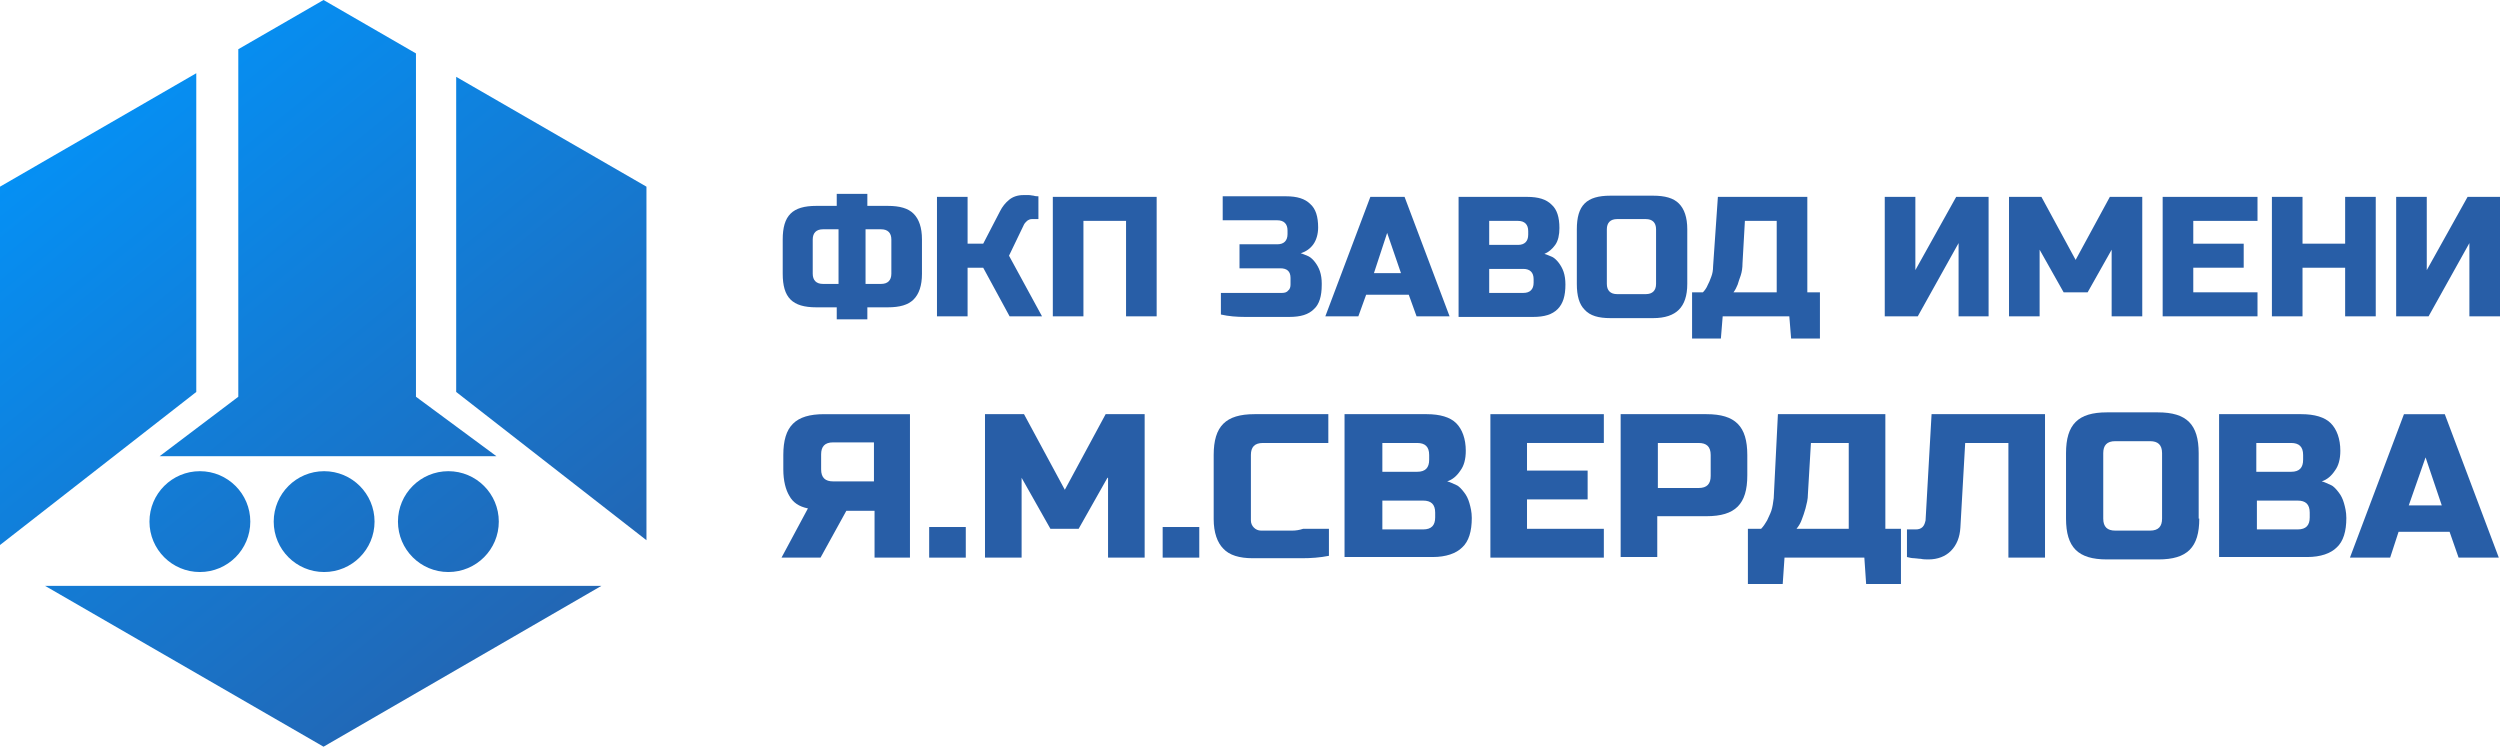 <svg xmlns="http://www.w3.org/2000/svg" xmlns:xlink="http://www.w3.org/1999/xlink" version="1.1" id="Слой_1" x="0px"
     y="0px" viewBox="0 0 416.5 124.4" style="enable-background:new 0 0 416.5 124.4;" xml:space="preserve">
<style type="text/css">
	.st0{fill:url(#SVGID_1_);}
	.st1{fill:url(#SVGID_2_);}
	.st2{fill:url(#SVGID_3_);}
	.st3{fill:url(#SVGID_4_);}
	.st4{fill:url(#SVGID_5_);}
	.st5{fill:url(#SVGID_6_);}
	.st6{fill:url(#SVGID_7_);}
	.st7{fill:#285EA7;}
</style>
  <g>
	<linearGradient id="SVGID_1_" gradientUnits="userSpaceOnUse" x1="11.163" y1="-3.037" x2="109.83" y2="118.963">
		<stop offset="0" style="stop-color:#0097FF"/>
    <stop offset="1" style="stop-color:#285EA7"/>
	</linearGradient>
    <polygon class="st0" points="53.9,0 39.7,8.2 39.7,66.1 26.6,76 82.7,76 69.3,66.1 69.3,8.9  "/>
    <linearGradient id="SVGID_2_" gradientUnits="userSpaceOnUse" x1="-12.235" y1="15.887" x2="86.432" y2="137.887">
		<stop offset="0" style="stop-color:#0097FF"/>
      <stop offset="1" style="stop-color:#285EA7"/>
	</linearGradient>
    <polygon class="st1" points="7.5,97.6 53.9,124.4 100.2,97.6  "/>
    <linearGradient id="SVGID_3_" gradientUnits="userSpaceOnUse" x1="34.892" y1="-22.227" x2="133.559" y2="99.773">
		<stop offset="0" style="stop-color:#0097FF"/>
      <stop offset="1" style="stop-color:#285EA7"/>
	</linearGradient>
    <polygon class="st2" points="76,65.3 107.7,90 107.7,31.1 76,12.8  "/>
    <linearGradient id="SVGID_4_" gradientUnits="userSpaceOnUse" x1="-12.366" y1="15.993" x2="86.3" y2="137.993">
		<stop offset="0" style="stop-color:#0097FF"/>
      <stop offset="1" style="stop-color:#285EA7"/>
	</linearGradient>
    <polygon class="st3" points="32.7,65.3 32.7,12.2 0,31.1 0,90.8  "/>
    <linearGradient id="SVGID_5_" gradientUnits="userSpaceOnUse" x1="-19.427" y1="21.703" x2="79.239" y2="143.703">
		<stop offset="0" style="stop-color:#0097FF"/>
      <stop offset="1" style="stop-color:#285EA7"/>
	</linearGradient>
    <circle class="st4" cx="33.3" cy="86.9" r="8.4"/>
    <linearGradient id="SVGID_6_" gradientUnits="userSpaceOnUse" x1="-6.913" y1="11.582" x2="91.754" y2="133.582">
		<stop offset="0" style="stop-color:#0097FF"/>
      <stop offset="1" style="stop-color:#285EA7"/>
	</linearGradient>
    <circle class="st5" cx="54" cy="86.9" r="8.4"/>
    <linearGradient id="SVGID_7_" gradientUnits="userSpaceOnUse" x1="5.602" y1="1.461" x2="104.269" y2="123.461">
		<stop offset="0" style="stop-color:#0097FF"/>
      <stop offset="1" style="stop-color:#285EA7"/>
	</linearGradient>
    <circle class="st6" cx="74.7" cy="86.9" r="8.4"/>
</g>
  <g>
	<g>
		<path class="st7"
          d="M153.6,45.6c0,2-0.5,3.4-1.4,4.3s-2.3,1.3-4.3,1.3h-3.4v2h-5.1v-2H136c-2,0-3.4-0.4-4.3-1.3s-1.3-2.3-1.3-4.3    v-5.7c0-2,0.4-3.4,1.3-4.3s2.3-1.3,4.3-1.3h3.4v-2h5.1v2h3.4c2,0,3.4,0.4,4.3,1.3s1.4,2.3,1.4,4.3V45.6z M135.4,45.6    c0,1.1,0.6,1.7,1.7,1.7h2.6v-9.1h-2.6c-1.1,0-1.7,0.6-1.7,1.7V45.6z M148.5,39.9c0-1.1-0.6-1.7-1.7-1.7h-2.6v9.1h2.6    c1.1,0,1.7-0.6,1.7-1.7V39.9z"/>
    <path class="st7"
          d="M168.1,42.6l5.5,10.1h-5.4l-4.4-8.1h-2.6v8.1h-5.1V32.8h5.1v7.8h2.6l2.8-5.4c0.4-0.8,0.9-1.4,1.5-1.9    c0.6-0.5,1.4-0.8,2.4-0.8c0.3,0,0.6,0,0.9,0c0.3,0,0.6,0.1,0.8,0.1c0.3,0.1,0.6,0.1,0.8,0.1v3.8h-1.1c-0.3,0-0.5,0.1-0.8,0.3    c-0.2,0.2-0.4,0.4-0.5,0.6L168.1,42.6z"/>
    <path class="st7" d="M192.7,52.7h-5.1V36.8h-7.1v15.9h-5.1V32.8h17.3V52.7z"/>
    <path class="st7"
          d="M220.2,47.5c0,1.8-0.4,3.2-1.3,4c-0.9,0.9-2.2,1.3-4.1,1.3c-1.1,0-2.4,0-3.7,0c-1.3,0-2.6,0-3.7,0    c-1.3,0-2.7-0.1-4-0.4v-3.6c1.3,0,2.5,0,3.8,0c1.1,0,2.2,0,3.3,0c1.2,0,2.2,0,3.1,0c0.4,0,0.8-0.1,1-0.4c0.3-0.2,0.4-0.6,0.4-1    v-1.1c0-1.1-0.6-1.6-1.7-1.6h-6.8v-4h6.3c1.1,0,1.7-0.6,1.7-1.7v-0.6c0-1.1-0.6-1.7-1.7-1.7h-9.1v-4h10.5c1.9,0,3.2,0.4,4.1,1.3    c0.9,0.8,1.3,2.1,1.3,3.9c0,1.1-0.3,2.1-0.8,2.8c-0.5,0.7-1.2,1.2-2.1,1.5c0.4,0.1,0.8,0.3,1.3,0.5c0.4,0.2,0.8,0.6,1.1,1    c0.3,0.4,0.6,0.9,0.8,1.5c0.2,0.6,0.3,1.3,0.3,2V47.5z"/>
    <path class="st7"
          d="M226.3,52.7h-5.5l7.5-19.9h5.7l7.5,19.9H236l-1.3-3.6h-7.1L226.3,52.7z M228.9,45.5h4.5l-2.3-6.7L228.9,45.5z    "/>
    <path class="st7"
          d="M243,32.8h11.4c1.9,0,3.2,0.4,4.1,1.3c0.9,0.8,1.3,2.1,1.3,3.9c0,1.1-0.2,2.1-0.7,2.8    c-0.5,0.7-1.1,1.2-1.8,1.5c0.4,0.1,0.8,0.3,1.3,0.5c0.4,0.2,0.8,0.6,1.1,1c0.3,0.4,0.6,0.9,0.8,1.5c0.2,0.6,0.3,1.3,0.3,2.1    c0,1.9-0.4,3.2-1.3,4.1c-0.9,0.9-2.2,1.3-4.1,1.3H243V32.8z M254.6,38.5c0-1.1-0.6-1.7-1.7-1.7h-4.8v4h4.8c1.1,0,1.7-0.6,1.7-1.7    V38.5z M255.5,46.5c0-1.1-0.6-1.7-1.7-1.7h-5.7v4h5.7c1.1,0,1.7-0.6,1.7-1.7V46.5z"/>
    <path class="st7"
          d="M281.1,47.3c0,2-0.5,3.4-1.4,4.3c-0.9,0.9-2.3,1.4-4.3,1.4h-7.1c-2,0-3.4-0.4-4.3-1.4    c-0.9-0.9-1.3-2.3-1.3-4.3v-9.1c0-2,0.4-3.4,1.3-4.3c0.9-0.9,2.3-1.3,4.3-1.3h7.1c2,0,3.4,0.4,4.3,1.3c0.9,0.9,1.4,2.3,1.4,4.3    V47.3z M275.9,38.2c0-1.1-0.6-1.7-1.7-1.7h-4.8c-1.1,0-1.7,0.6-1.7,1.7v9.1c0,1.1,0.6,1.7,1.7,1.7h4.8c1.1,0,1.7-0.6,1.7-1.7V38.2    z"/>
    <path class="st7"
          d="M286.2,32.8h14.9v15.9h2.1v7.7h-4.8l-0.3-3.7H287l-0.3,3.7h-4.8v-7.7h1.8c0.3-0.3,0.6-0.7,0.8-1.2    c0.2-0.4,0.4-0.8,0.6-1.4c0.2-0.5,0.3-1.1,0.3-1.7L286.2,32.8z M296,48.7V36.8h-5.3l-0.4,7.1c0,0.7-0.1,1.4-0.3,2    c-0.2,0.6-0.4,1.1-0.5,1.5c-0.2,0.5-0.4,0.9-0.7,1.3H296z"/>
    <path class="st7" d="M331.4,52.7h-5.1V40.5l-6.8,12.2H314V32.8h5.1V45l6.8-12.2h5.4V52.7z"/>
    <path class="st7" d="M351.8,41.6l-4,7.1h-4l-4-7.1v11.1h-5.1V32.8h5.4l5.7,10.5l5.7-10.5h5.4v19.9h-5.1V41.6z"/>
    <path class="st7" d="M376.1,52.7h-15.8V32.8h15.8v4h-10.7v3.8h8.4v4h-8.4v4.1h10.7V52.7z"/>
    <path class="st7" d="M395.8,52.7h-5.1v-8.1h-7.1v8.1h-5.1V32.8h5.1v7.8h7.1v-7.8h5.1V52.7z"/>
    <path class="st7" d="M416.5,52.7h-5.1V40.5l-6.8,12.2h-5.4V32.8h5.1V45l6.8-12.2h5.4V52.7z"/>
	</g>
    <g>
		<path class="st7"
          d="M151.8,92.9h-6.1v-7.8H141l-4.3,7.8h-6.5l4.4-8.2c-1.5-0.3-2.5-1-3.1-2.1c-0.6-1-1-2.5-1-4.4v-2.4    c0-2.4,0.5-4.1,1.6-5.2c1.1-1.1,2.8-1.6,5.2-1.6h14.3V92.9z M136.8,78.2c0,1.4,0.7,2,2,2h6.8v-6.5h-6.8c-1.4,0-2,0.7-2,2V78.2z"/>
      <path class="st7" d="M154.8,87.8h6.1v5.1h-6.1V87.8z"/>
      <path class="st7" d="M184.5,79.6l-4.8,8.5H175l-4.8-8.5v13.3h-6.1V69h6.5l6.8,12.6l6.8-12.6h6.5v23.9h-6.1V79.6z"/>
      <path class="st7" d="M193.7,87.8h6.1v5.1h-6.1V87.8z"/>
      <path class="st7"
            d="M208.7,93c-2.2,0-3.9-0.5-4.9-1.6c-1-1-1.6-2.7-1.6-4.9V75.8c0-2.4,0.5-4.1,1.6-5.2c1.1-1.1,2.8-1.6,5.2-1.6    h12.3v4.8h-10.9c-1.4,0-2,0.7-2,2v10.9c0,0.5,0.2,0.9,0.5,1.2c0.3,0.3,0.7,0.5,1.2,0.5c0.4,0,0.9,0,1.5,0c0.6,0,1.2,0,1.8,0    c0.6,0,1.2,0,1.9,0c0.6,0,1.2-0.1,1.8-0.3c1.4,0,2.8,0,4.3,0v4.5c-1.5,0.3-3,0.4-4.5,0.4c-1.3,0-2.7,0-4.1,0    C211.3,93,209.9,93,208.7,93z"/>
      <path class="st7"
            d="M224.1,69h13.6c2.2,0,3.9,0.5,4.9,1.5c1,1,1.6,2.6,1.6,4.6c0,1.4-0.3,2.5-0.9,3.3c-0.6,0.9-1.3,1.5-2.2,1.8    c0.5,0.1,1,0.4,1.5,0.6s0.9,0.7,1.3,1.2c0.4,0.5,0.7,1.1,0.9,1.8c0.2,0.7,0.4,1.5,0.4,2.5c0,2.2-0.5,3.9-1.6,4.9    c-1,1-2.7,1.6-4.9,1.6h-14.7V69z M238.1,75.8c0-1.4-0.7-2-2-2h-5.8v4.8h5.8c1.4,0,2-0.7,2-2V75.8z M239.1,85.4c0-1.4-0.7-2-2-2    h-6.8v4.8h6.8c1.4,0,2-0.7,2-2V85.4z"/>
      <path class="st7" d="M267.2,92.9h-18.9V69h18.9v4.8h-12.8v4.6h10.1v4.8h-10.1v4.9h12.8V92.9z"/>
      <path class="st7"
            d="M270,69h14.3c2.4,0,4.1,0.5,5.2,1.6c1.1,1.1,1.6,2.8,1.6,5.2v3.4c0,2.4-0.5,4.1-1.6,5.2    c-1.1,1.1-2.8,1.6-5.2,1.6h-8.2v6.8H270V69z M285,75.8c0-1.4-0.7-2-2-2h-6.8v7.5h6.8c1.4,0,2-0.7,2-2V75.8z"/>
      <path class="st7"
            d="M296.2,69h17.9v19.1h2.6v9.2h-5.8l-0.3-4.4h-13.3l-0.3,4.4h-5.8v-9.2h2.2c0.4-0.4,0.7-0.9,1-1.4    c0.2-0.5,0.5-1,0.7-1.6c0.2-0.6,0.3-1.3,0.4-2.1L296.2,69z M308,88.1V73.8h-6.3l-0.5,8.5c0,0.9-0.2,1.6-0.4,2.4    c-0.2,0.7-0.4,1.3-0.6,1.8c-0.2,0.6-0.5,1.1-0.9,1.6H308z"/>
      <path class="st7"
            d="M326.6,87.9c-0.1,1.6-0.6,2.9-1.6,3.9c-0.9,0.9-2.2,1.4-3.7,1.4c-0.4,0-0.9,0-1.3-0.1c-0.4,0-0.8-0.1-1.1-0.1    c-0.4,0-0.8-0.1-1.2-0.2v-4.6h1.5c0.4,0,0.8-0.1,1.1-0.4c0.3-0.3,0.4-0.7,0.5-1.1l1-17.7h18.9v23.9h-6.1V73.8h-7.2L326.6,87.9z"/>
      <path class="st7"
            d="M366.4,86.4c0,2.4-0.5,4.1-1.6,5.2c-1.1,1.1-2.8,1.6-5.2,1.6H351c-2.4,0-4.1-0.5-5.2-1.6    c-1.1-1.1-1.6-2.8-1.6-5.2V75.5c0-2.4,0.5-4.1,1.6-5.2c1.1-1.1,2.8-1.6,5.2-1.6h8.5c2.4,0,4.1,0.5,5.2,1.6    c1.1,1.1,1.6,2.8,1.6,5.2V86.4z M360.2,75.5c0-1.4-0.7-2-2-2h-5.8c-1.4,0-2,0.7-2,2v10.9c0,1.4,0.7,2,2,2h5.8c1.4,0,2-0.7,2-2    V75.5z"/>
      <path class="st7"
            d="M369.8,69h13.6c2.2,0,3.9,0.5,4.9,1.5c1,1,1.6,2.6,1.6,4.6c0,1.4-0.3,2.5-0.9,3.3c-0.6,0.9-1.3,1.5-2.2,1.8    c0.5,0.1,1,0.4,1.5,0.6s0.9,0.7,1.3,1.2c0.4,0.5,0.7,1.1,0.9,1.8c0.2,0.7,0.4,1.5,0.4,2.5c0,2.2-0.5,3.9-1.6,4.9    c-1,1-2.7,1.6-4.9,1.6h-14.7V69z M383.7,75.8c0-1.4-0.7-2-2-2h-5.8v4.8h5.8c1.4,0,2-0.7,2-2V75.8z M384.8,85.4c0-1.4-0.7-2-2-2    h-6.8v4.8h6.8c1.4,0,2-0.7,2-2V85.4z"/>
      <path class="st7"
            d="M398.2,92.9h-6.7l9-23.9h6.8l9,23.9h-6.7l-1.5-4.3h-8.5L398.2,92.9z M401.3,84.2h5.5l-2.7-8L401.3,84.2z"/>
	</g>
</g>
</svg>
